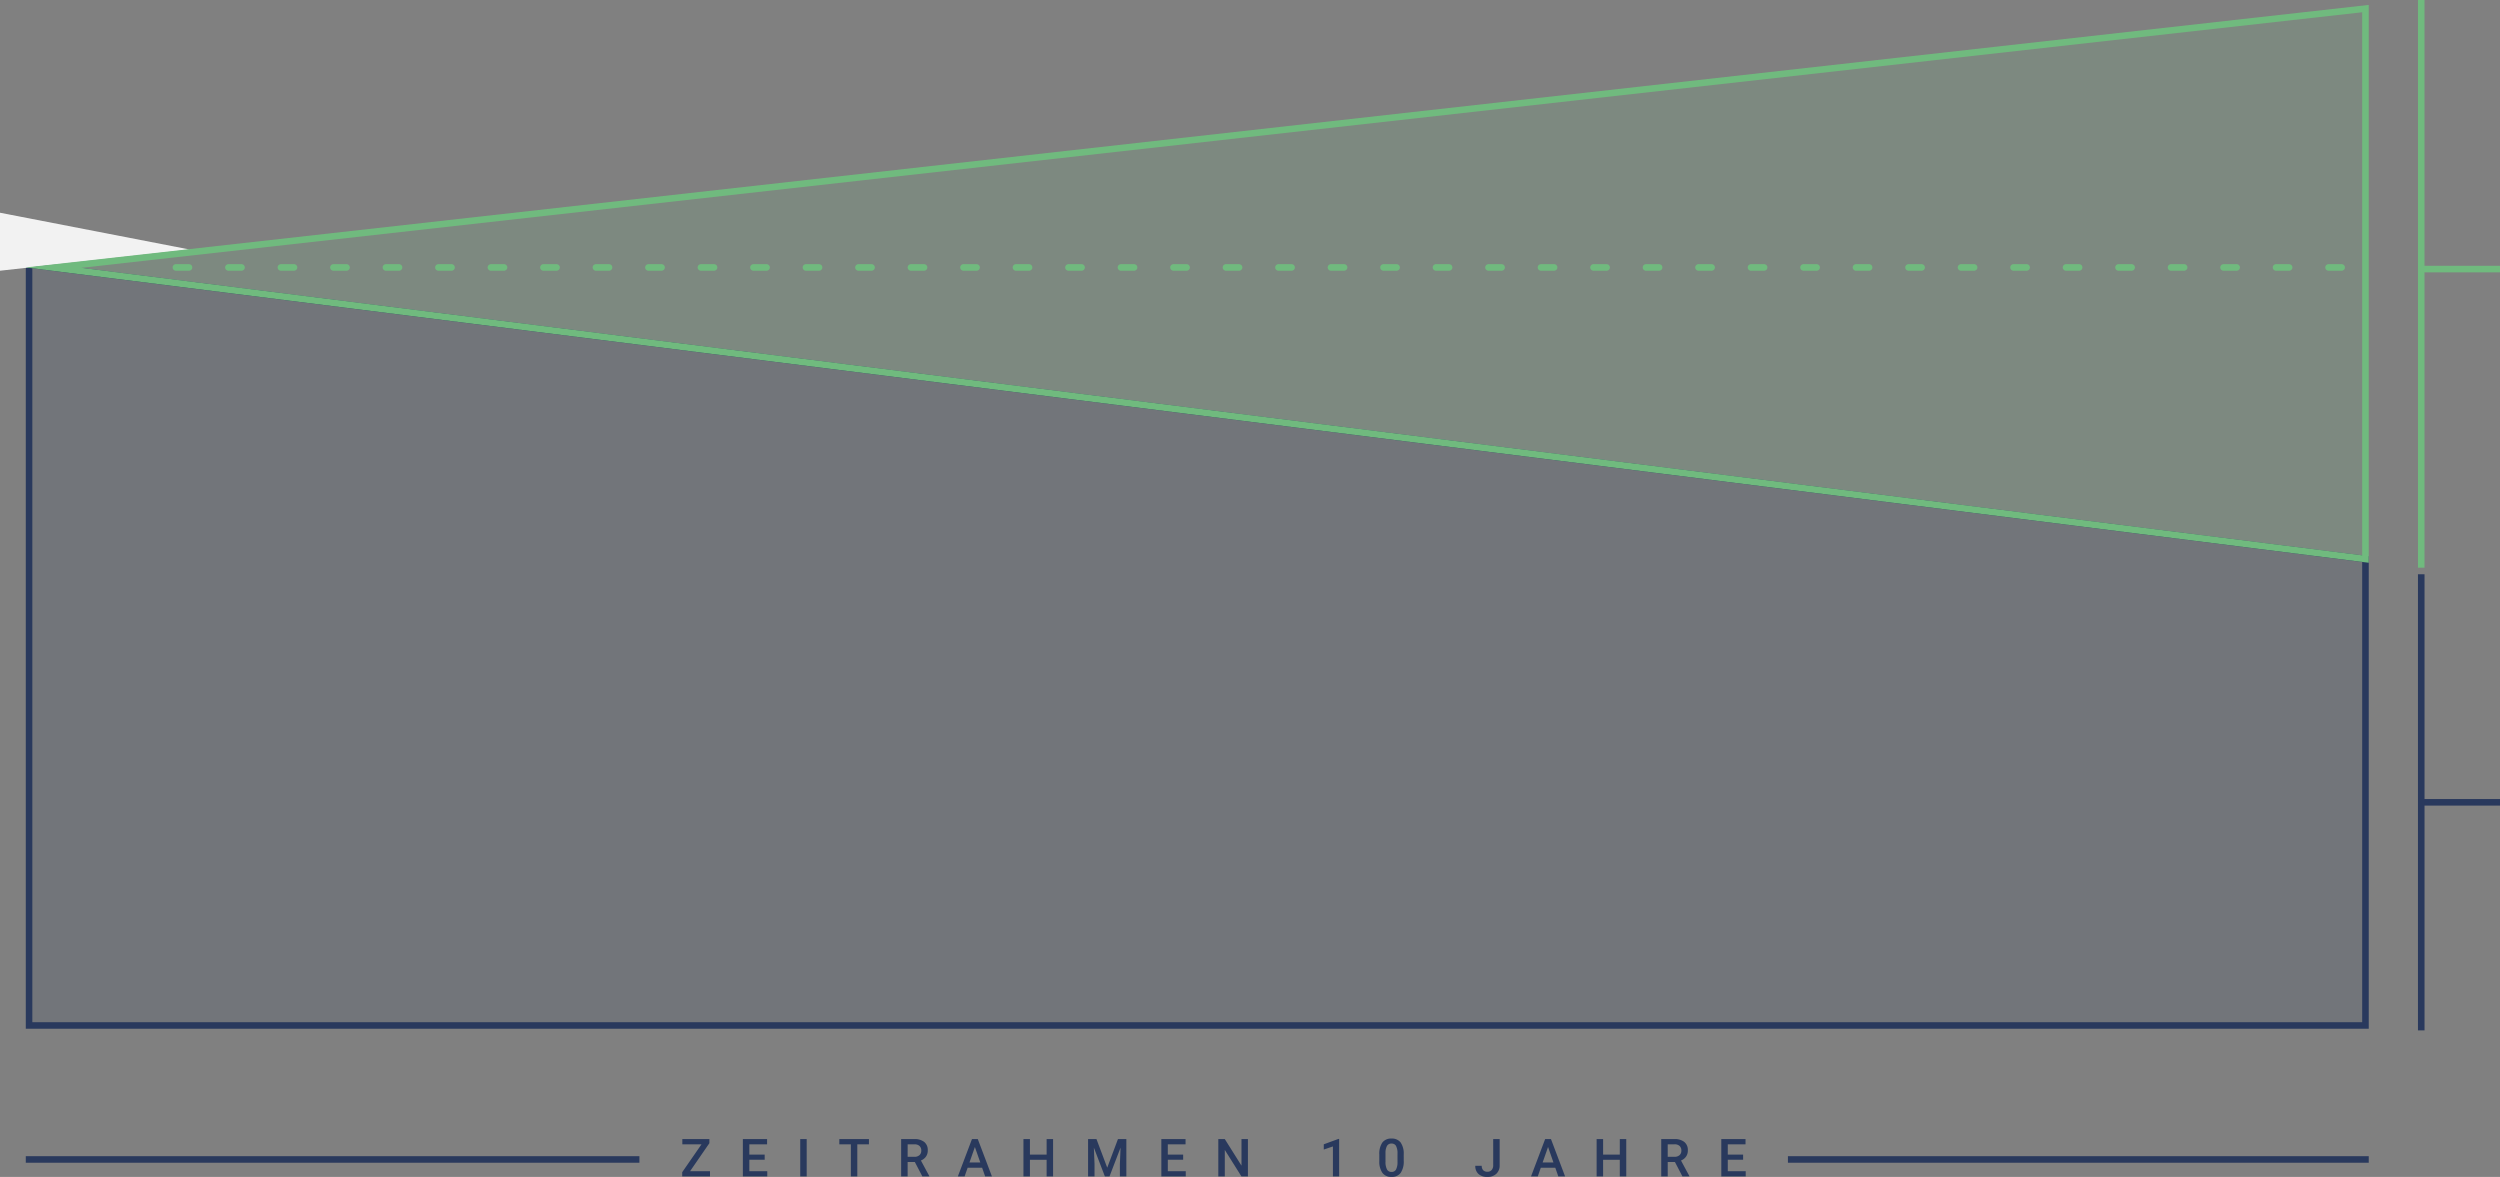 <svg xmlns="http://www.w3.org/2000/svg" width="761.857" height="358.656" viewBox="0 0 761.857 358.656"><rect x="0" y="0" width="761.857" height="358.656" fill="#808080" stroke="none"/><g transform="translate(-461.143 -2585.5)"><g transform="translate(469 2727)" fill="rgba(41,57,93,0.16)"><path d="M 713 171 L 1 171 L 1 -60.866 L 713 28.882 L 713 171 Z" stroke="none"/><path d="M 2 -59.732 L 2 170 L 712 170 L 712 29.764 L 2 -59.732 M 0 -62 L 714 28 L 714 172 L 0 172 L 0 -62 Z" stroke="none" fill="#29395d"/></g><path d="M0-28v17.671L57.858-16.78Z" transform="translate(461.143 2678.329)" fill="#f2f2f2"/><g transform="translate(469 2615)" fill="rgba(112,186,126,0.16)"><path d="M 713 140.866 L 8.46 52.058 L 713 -26.882 L 713 140.866 Z" stroke="none"/><path d="M 712 -25.763 L 16.919 52.117 L 712 139.732 L 712 -25.763 M 714 -28 L 714 142 L 0 52 L 714 -28 Z" stroke="none" fill="#70ba7e"/></g><path d="M-11136.255,649.837H-11798" transform="translate(12311.001 2017.163)" fill="none" stroke="#70ba7e" stroke-linecap="round" stroke-width="2" stroke-dasharray="4 12"/><path d="M-11621,649.837h-177" transform="translate(12804 2289)" fill="none" stroke="#29395d" stroke-width="2"/><path d="M-11611,649.837h-187" transform="translate(12267 2289)" fill="none" stroke="#29395d" stroke-width="2"/><path d="M-159.568-1.578h6.078V0h-8.469V-1.281l5.883-8.5h-5.844v-1.594h8.242v1.25Zm22.742-3.5H-141.5v3.5h5.461V0h-7.437V-11.375h7.383v1.594H-141.5v3.141h4.672ZM-124.021,0h-1.969V-11.375h1.969Zm18.968-9.781H-108.6V0h-1.961V-9.781h-3.516v-1.594h9.023Zm13.992,5.4h-2.2V0h-1.977V-11.375h4a4.656,4.656,0,0,1,3.039.883,3.122,3.122,0,0,1,1.07,2.555,3.2,3.2,0,0,1-.551,1.91,3.5,3.5,0,0,1-1.535,1.184L-86.663-.1V0H-88.78Zm-2.2-1.586h2.031a2.259,2.259,0,0,0,1.563-.5,1.757,1.757,0,0,0,.563-1.379,1.871,1.871,0,0,0-.52-1.414,2.207,2.207,0,0,0-1.551-.516h-2.086Zm22.695,3.32h-4.406L-75.9,0h-2.055l4.3-11.375h1.773L-67.577,0h-2.062Zm-3.852-1.594h3.3l-1.648-4.719ZM-48.937,0h-1.969V-5.055h-5.086V0h-1.977V-11.375h1.977v4.734h5.086v-4.734h1.969Zm13.218-11.375,3.281,8.719,3.273-8.719h2.555V0h-1.969V-3.75l.2-5.016L-31.742,0h-1.414l-3.352-8.758.2,5.008V0h-1.969V-11.375ZM-9.3-5.078h-4.672v3.5h5.461V0h-7.437V-11.375H-8.57v1.594h-5.406v3.141H-9.3ZM10.438,0H8.461L3.391-8.07V0H1.414V-11.375H3.391l5.086,8.1v-8.1h1.961Zm27.8,0H36.343V-9.133l-2.789.953v-1.6l4.438-1.633h.242ZM57.921-4.789A6.2,6.2,0,0,1,57-1.09,3.242,3.242,0,0,1,54.21.156a3.285,3.285,0,0,1-2.777-1.215,5.94,5.94,0,0,1-.957-3.6V-6.625a6.11,6.11,0,0,1,.918-3.68,3.272,3.272,0,0,1,2.8-1.227,3.291,3.291,0,0,1,2.785,1.2,5.923,5.923,0,0,1,.941,3.578Zm-1.9-2.125a4.813,4.813,0,0,0-.437-2.348,1.493,1.493,0,0,0-1.391-.746,1.492,1.492,0,0,0-1.367.707,4.448,4.448,0,0,0-.461,2.207v2.578a4.937,4.937,0,0,0,.445,2.375,1.5,1.5,0,0,0,1.4.781,1.469,1.469,0,0,0,1.352-.723,4.645,4.645,0,0,0,.461-2.262Zm29.163-4.461h1.969V-3.4A3.394,3.394,0,0,1,86.135-.8a3.764,3.764,0,0,1-2.691.961,3.9,3.9,0,0,1-2.75-.9,3.241,3.241,0,0,1-.969-2.5h1.969a1.87,1.87,0,0,0,.449,1.363,1.744,1.744,0,0,0,1.3.457,1.62,1.62,0,0,0,1.27-.527,2.105,2.105,0,0,0,.473-1.457ZM104.1-2.648H99.693L98.772,0H96.717l4.3-11.375h1.773L107.092,0h-2.062Zm-3.852-1.594h3.3L101.9-8.961ZM125.732,0h-1.969V-5.055h-5.086V0H116.7V-11.375h1.977v4.734h5.086v-4.734h1.969Zm14.836-4.383h-2.2V0h-1.977V-11.375h4a4.656,4.656,0,0,1,3.039.883,3.122,3.122,0,0,1,1.07,2.555,3.2,3.2,0,0,1-.551,1.91,3.5,3.5,0,0,1-1.535,1.184L144.966-.1V0h-2.117Zm-2.2-1.586H140.4a2.259,2.259,0,0,0,1.563-.5,1.757,1.757,0,0,0,.563-1.379A1.871,1.871,0,0,0,142-9.266a2.207,2.207,0,0,0-1.551-.516h-2.086Zm22.976.891h-4.672v3.5h5.461V0h-7.437V-11.375h7.383v1.594h-5.406v3.141h4.672Z" transform="translate(831 2944)" fill="#29395d"/><line y2="173" transform="translate(1199 2585.5)" fill="none" stroke="#70ba7e" stroke-width="2"/><line y2="139" transform="translate(1199 2760.5)" fill="none" stroke="#29395d" stroke-width="2"/><line x2="24" transform="translate(1199 2667.5)" fill="none" stroke="#70ba7e" stroke-width="2"/><line x2="24" transform="translate(1199 2830)" fill="none" stroke="#29395d" stroke-width="2"/></g></svg>
